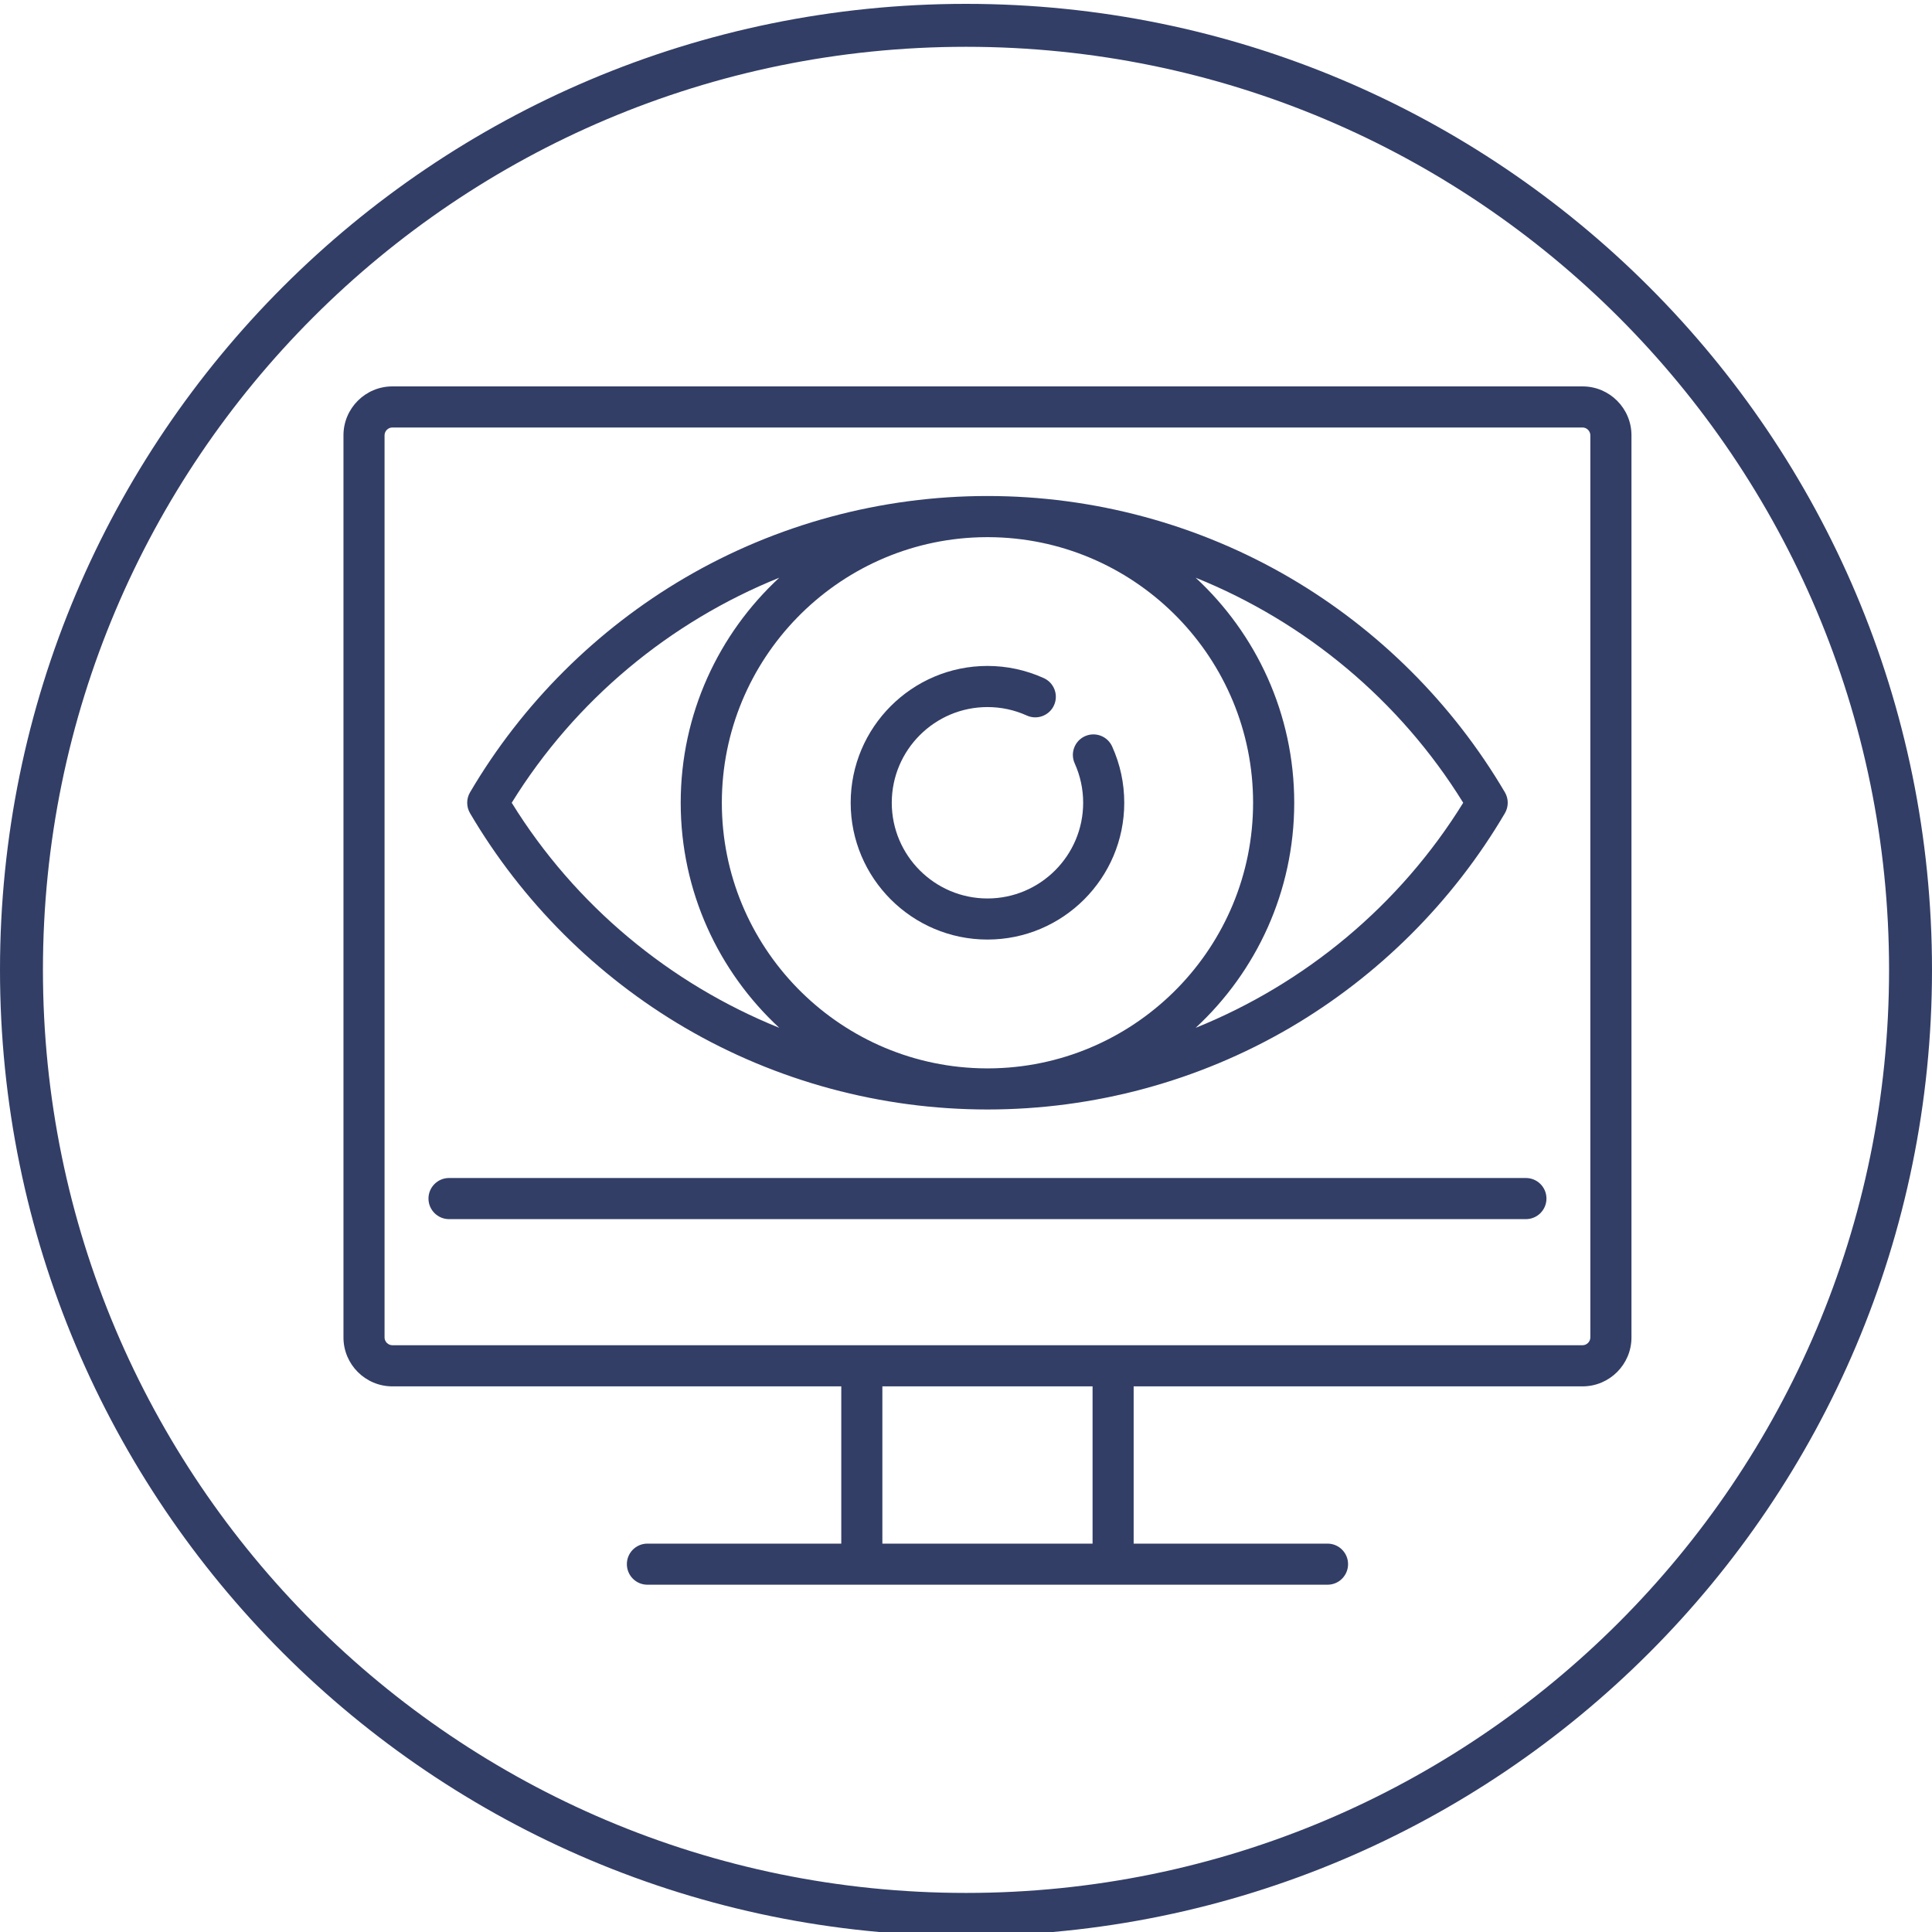 <svg width="45" height="45" viewBox="0 0 45 45" fill="none" xmlns="http://www.w3.org/2000/svg">
<g clip-path="url(#clip0)">
<path d="M44.5 22.59C44.5 34.74 34.65 44.59 22.5 44.59C10.35 44.59 0.5 34.74 0.5 22.59C0.5 10.44 10.35 0.59 22.5 0.59C34.65 0.59 44.5 10.44 44.5 22.59Z" stroke="#323E66"/>
<path d="M36.861 9H9.139C8.511 9 8 9.511 8 10.139V31.152C8 31.78 8.511 32.291 9.139 32.291H19.595V35.954H15.079C14.815 35.954 14.601 36.168 14.601 36.432C14.601 36.697 14.815 36.911 15.079 36.911H30.921C31.185 36.911 31.399 36.697 31.399 36.432C31.399 36.168 31.185 35.954 30.921 35.954H26.405V32.291H36.861C37.489 32.291 38 31.78 38 31.152V10.139C38 9.511 37.489 9 36.861 9ZM25.448 35.954H20.552V32.291H25.448V35.954ZM37.042 31.152C37.042 31.25 36.959 31.333 36.861 31.333H9.139C9.04 31.333 8.957 31.25 8.957 31.152V10.139C8.957 10.04 9.04 9.957 9.139 9.957H36.861C36.959 9.957 37.042 10.04 37.042 10.139V31.152Z" fill="#323E66"/>
<path d="M35.541 27.438H10.459C10.195 27.438 9.98 27.652 9.98 27.917C9.98 28.181 10.195 28.396 10.459 28.396H35.541C35.806 28.396 36.02 28.181 36.02 27.917C36.02 27.652 35.806 27.438 35.541 27.438Z" fill="#323E66"/>
<path d="M15.957 23.94C18.086 25.184 20.521 25.842 23 25.842C25.479 25.842 27.914 25.184 30.043 23.94C32.107 22.732 33.84 21.003 35.052 18.941C35.14 18.791 35.14 18.605 35.052 18.455C33.84 16.393 32.107 14.664 30.043 13.456C27.914 12.211 25.479 11.553 23 11.553C20.521 11.553 18.086 12.211 15.957 13.456C13.893 14.664 12.16 16.393 10.948 18.455C10.86 18.605 10.86 18.791 10.948 18.941C12.16 21.003 13.893 22.732 15.957 23.94ZM22.814 24.882C19.488 24.783 16.813 22.047 16.813 18.698C16.813 15.349 19.488 12.613 22.814 12.514C22.876 12.513 22.938 12.511 23 12.511C23.062 12.511 23.124 12.513 23.186 12.514C26.512 12.613 29.187 15.349 29.187 18.698C29.187 22.047 26.512 24.783 23.186 24.882C23.124 24.883 23.062 24.885 23 24.885C22.938 24.885 22.876 24.883 22.814 24.882ZM34.081 18.698C32.602 21.091 30.396 22.912 27.849 23.94C29.26 22.634 30.145 20.767 30.145 18.698C30.145 16.628 29.26 14.762 27.849 13.456C30.396 14.483 32.602 16.305 34.081 18.698ZM18.151 13.456C16.74 14.762 15.855 16.628 15.855 18.698C15.855 20.767 16.74 22.634 18.151 23.94C15.604 22.912 13.398 21.091 11.919 18.698C13.398 16.305 15.604 14.483 18.151 13.456Z" fill="#323E66"/>
<path d="M26.186 18.698C26.186 18.242 26.091 17.801 25.904 17.387C25.795 17.146 25.512 17.039 25.27 17.148C25.03 17.257 24.923 17.54 25.032 17.781C25.162 18.071 25.229 18.379 25.229 18.698C25.229 19.927 24.229 20.927 23 20.927C21.771 20.927 20.771 19.927 20.771 18.698C20.771 17.469 21.771 16.469 23 16.469C23.318 16.469 23.627 16.535 23.916 16.666C24.157 16.775 24.441 16.668 24.55 16.427C24.659 16.186 24.552 15.903 24.311 15.794C23.896 15.607 23.455 15.511 23 15.511C21.243 15.511 19.814 16.941 19.814 18.698C19.814 20.455 21.243 21.884 23 21.884C24.757 21.884 26.186 20.455 26.186 18.698Z" fill="#323E66"/>
</g>
<defs>
<clipPath id="clip0">
<rect width="45" height="45" fill="white"/>
</clipPath>
</defs>
</svg>
